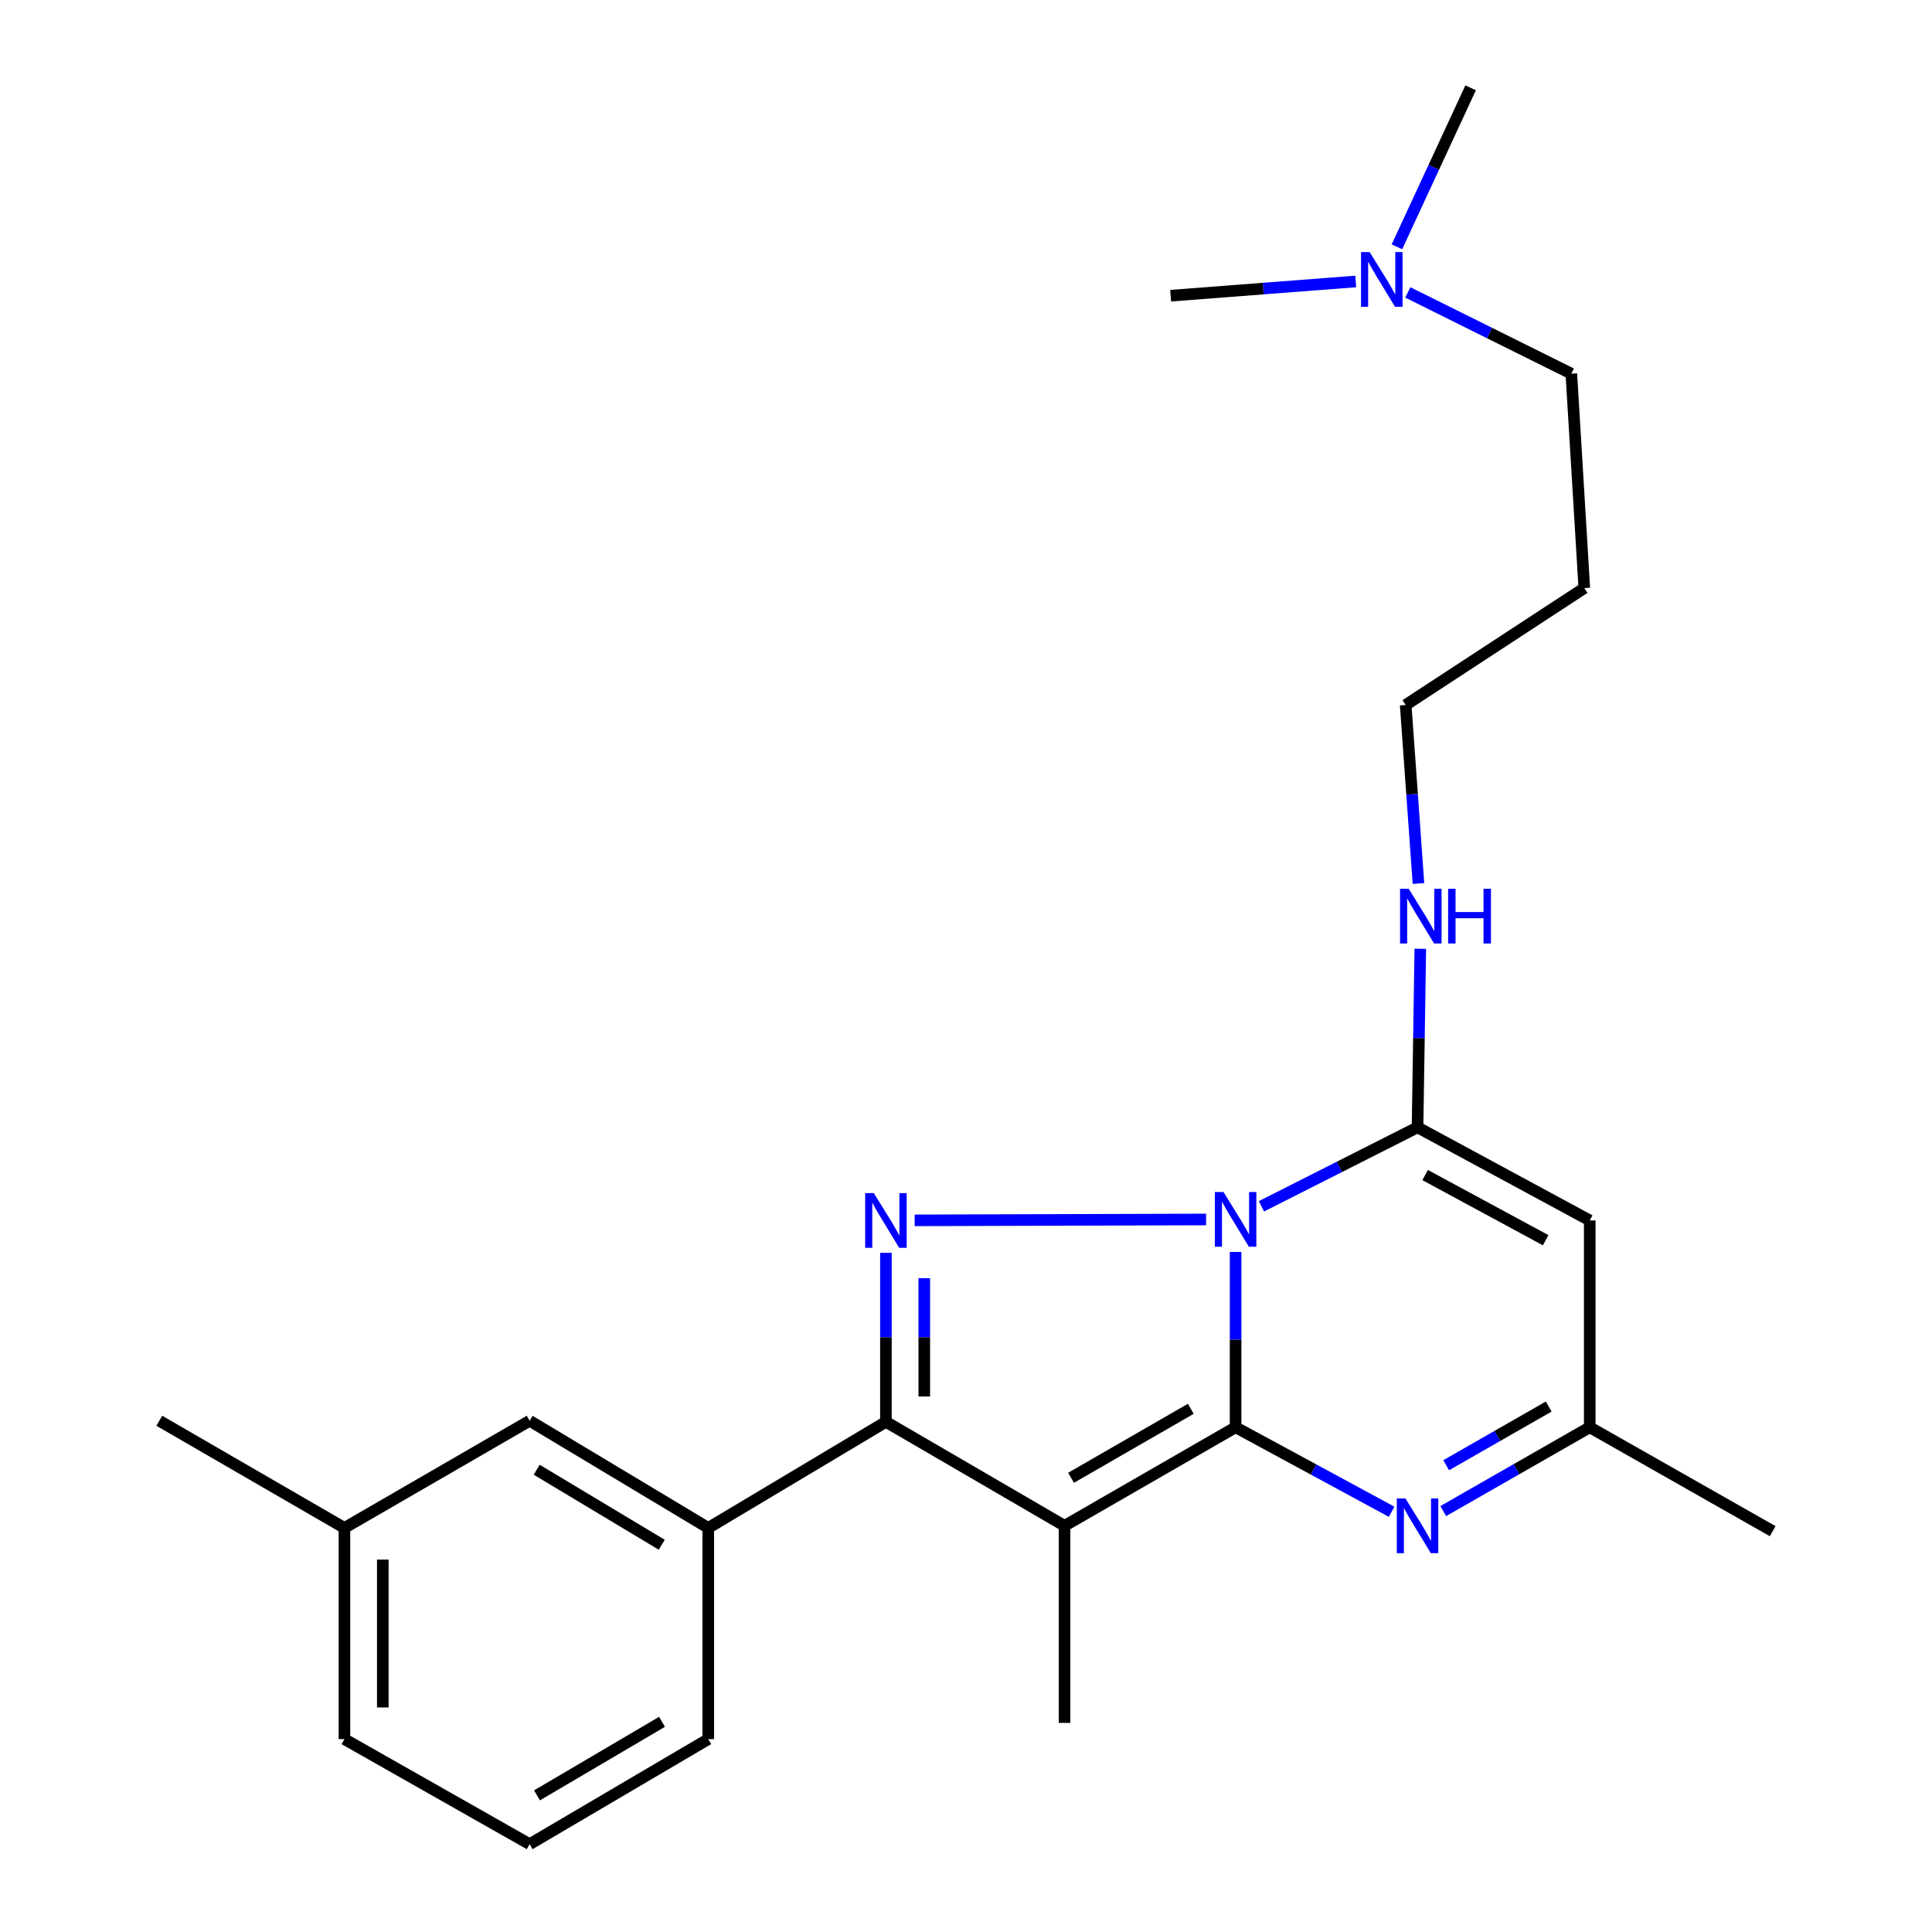 <?xml version='1.0' encoding='iso-8859-1'?>
<svg version='1.1' baseProfile='full'
              xmlns='http://www.w3.org/2000/svg'
                      xmlns:rdkit='http://www.rdkit.org/xml'
                      xmlns:xlink='http://www.w3.org/1999/xlink'
                  xml:space='preserve'
width='1000px' height='1000px' viewBox='0 0 1000 1000'>
<!-- END OF HEADER -->
<rect style='opacity:1.0;fill:#FFFFFF;stroke:none' width='1000' height='1000' x='0' y='0'> </rect>
<path class='bond-0' d='M 639.544,738.75 L 639.544,693.375' style='fill:none;fill-rule:evenodd;stroke:#000000;stroke-width:6px;stroke-linecap:butt;stroke-linejoin:miter;stroke-opacity:1' />
<path class='bond-0' d='M 639.544,693.375 L 639.544,648' style='fill:none;fill-rule:evenodd;stroke:#0000FF;stroke-width:6px;stroke-linecap:butt;stroke-linejoin:miter;stroke-opacity:1' />
<path class='bond-1' d='M 639.544,738.75 L 551.004,789.754' style='fill:none;fill-rule:evenodd;stroke:#000000;stroke-width:6px;stroke-linecap:butt;stroke-linejoin:miter;stroke-opacity:1' />
<path class='bond-1' d='M 616.352,729.196 L 554.374,764.899' style='fill:none;fill-rule:evenodd;stroke:#000000;stroke-width:6px;stroke-linecap:butt;stroke-linejoin:miter;stroke-opacity:1' />
<path class='bond-5' d='M 639.544,738.75 L 679.923,760.618' style='fill:none;fill-rule:evenodd;stroke:#000000;stroke-width:6px;stroke-linecap:butt;stroke-linejoin:miter;stroke-opacity:1' />
<path class='bond-5' d='M 679.923,760.618 L 720.302,782.487' style='fill:none;fill-rule:evenodd;stroke:#0000FF;stroke-width:6px;stroke-linecap:butt;stroke-linejoin:miter;stroke-opacity:1' />
<path class='bond-2' d='M 624.279,631.196 L 473.432,631.656' style='fill:none;fill-rule:evenodd;stroke:#0000FF;stroke-width:6px;stroke-linecap:butt;stroke-linejoin:miter;stroke-opacity:1' />
<path class='bond-4' d='M 652.922,624.382 L 693.321,603.946' style='fill:none;fill-rule:evenodd;stroke:#0000FF;stroke-width:6px;stroke-linecap:butt;stroke-linejoin:miter;stroke-opacity:1' />
<path class='bond-4' d='M 693.321,603.946 L 733.72,583.51' style='fill:none;fill-rule:evenodd;stroke:#000000;stroke-width:6px;stroke-linecap:butt;stroke-linejoin:miter;stroke-opacity:1' />
<path class='bond-3' d='M 551.004,789.754 L 458.548,735.937' style='fill:none;fill-rule:evenodd;stroke:#000000;stroke-width:6px;stroke-linecap:butt;stroke-linejoin:miter;stroke-opacity:1' />
<path class='bond-11' d='M 551.004,789.754 L 551.004,891.761' style='fill:none;fill-rule:evenodd;stroke:#000000;stroke-width:6px;stroke-linecap:butt;stroke-linejoin:miter;stroke-opacity:1' />
<path class='bond-24' d='M 458.548,648.467 L 458.548,692.202' style='fill:none;fill-rule:evenodd;stroke:#0000FF;stroke-width:6px;stroke-linecap:butt;stroke-linejoin:miter;stroke-opacity:1' />
<path class='bond-24' d='M 458.548,692.202 L 458.548,735.937' style='fill:none;fill-rule:evenodd;stroke:#000000;stroke-width:6px;stroke-linecap:butt;stroke-linejoin:miter;stroke-opacity:1' />
<path class='bond-24' d='M 478.403,661.588 L 478.403,692.202' style='fill:none;fill-rule:evenodd;stroke:#0000FF;stroke-width:6px;stroke-linecap:butt;stroke-linejoin:miter;stroke-opacity:1' />
<path class='bond-24' d='M 478.403,692.202 L 478.403,722.816' style='fill:none;fill-rule:evenodd;stroke:#000000;stroke-width:6px;stroke-linecap:butt;stroke-linejoin:miter;stroke-opacity:1' />
<path class='bond-8' d='M 458.548,735.937 L 366.6,790.857' style='fill:none;fill-rule:evenodd;stroke:#000000;stroke-width:6px;stroke-linecap:butt;stroke-linejoin:miter;stroke-opacity:1' />
<path class='bond-9' d='M 733.72,583.51 L 734.433,537.296' style='fill:none;fill-rule:evenodd;stroke:#000000;stroke-width:6px;stroke-linecap:butt;stroke-linejoin:miter;stroke-opacity:1' />
<path class='bond-9' d='M 734.433,537.296 L 735.147,491.083' style='fill:none;fill-rule:evenodd;stroke:#0000FF;stroke-width:6px;stroke-linecap:butt;stroke-linejoin:miter;stroke-opacity:1' />
<path class='bond-25' d='M 733.72,583.51 L 822.844,631.701' style='fill:none;fill-rule:evenodd;stroke:#000000;stroke-width:6px;stroke-linecap:butt;stroke-linejoin:miter;stroke-opacity:1' />
<path class='bond-25' d='M 737.645,608.203 L 800.032,641.937' style='fill:none;fill-rule:evenodd;stroke:#000000;stroke-width:6px;stroke-linecap:butt;stroke-linejoin:miter;stroke-opacity:1' />
<path class='bond-7' d='M 747.027,782.138 L 784.936,760.444' style='fill:none;fill-rule:evenodd;stroke:#0000FF;stroke-width:6px;stroke-linecap:butt;stroke-linejoin:miter;stroke-opacity:1' />
<path class='bond-7' d='M 784.936,760.444 L 822.844,738.75' style='fill:none;fill-rule:evenodd;stroke:#000000;stroke-width:6px;stroke-linecap:butt;stroke-linejoin:miter;stroke-opacity:1' />
<path class='bond-7' d='M 748.538,758.398 L 775.074,743.212' style='fill:none;fill-rule:evenodd;stroke:#0000FF;stroke-width:6px;stroke-linecap:butt;stroke-linejoin:miter;stroke-opacity:1' />
<path class='bond-7' d='M 775.074,743.212 L 801.61,728.026' style='fill:none;fill-rule:evenodd;stroke:#000000;stroke-width:6px;stroke-linecap:butt;stroke-linejoin:miter;stroke-opacity:1' />
<path class='bond-6' d='M 822.844,631.701 L 822.844,738.75' style='fill:none;fill-rule:evenodd;stroke:#000000;stroke-width:6px;stroke-linecap:butt;stroke-linejoin:miter;stroke-opacity:1' />
<path class='bond-17' d='M 822.844,738.75 L 917.539,792.533' style='fill:none;fill-rule:evenodd;stroke:#000000;stroke-width:6px;stroke-linecap:butt;stroke-linejoin:miter;stroke-opacity:1' />
<path class='bond-10' d='M 366.6,790.857 L 274.145,735.385' style='fill:none;fill-rule:evenodd;stroke:#000000;stroke-width:6px;stroke-linecap:butt;stroke-linejoin:miter;stroke-opacity:1' />
<path class='bond-10' d='M 342.517,799.561 L 277.798,760.731' style='fill:none;fill-rule:evenodd;stroke:#000000;stroke-width:6px;stroke-linecap:butt;stroke-linejoin:miter;stroke-opacity:1' />
<path class='bond-14' d='M 366.6,790.857 L 366.6,900.166' style='fill:none;fill-rule:evenodd;stroke:#000000;stroke-width:6px;stroke-linecap:butt;stroke-linejoin:miter;stroke-opacity:1' />
<path class='bond-18' d='M 734.197,457.29 L 730.886,411.096' style='fill:none;fill-rule:evenodd;stroke:#0000FF;stroke-width:6px;stroke-linecap:butt;stroke-linejoin:miter;stroke-opacity:1' />
<path class='bond-18' d='M 730.886,411.096 L 727.576,364.902' style='fill:none;fill-rule:evenodd;stroke:#000000;stroke-width:6px;stroke-linecap:butt;stroke-linejoin:miter;stroke-opacity:1' />
<path class='bond-13' d='M 274.145,735.385 L 178.281,790.857' style='fill:none;fill-rule:evenodd;stroke:#000000;stroke-width:6px;stroke-linecap:butt;stroke-linejoin:miter;stroke-opacity:1' />
<path class='bond-12' d='M 728.69,151.35 L 771.002,172.382' style='fill:none;fill-rule:evenodd;stroke:#0000FF;stroke-width:6px;stroke-linecap:butt;stroke-linejoin:miter;stroke-opacity:1' />
<path class='bond-12' d='M 771.002,172.382 L 813.314,193.414' style='fill:none;fill-rule:evenodd;stroke:#000000;stroke-width:6px;stroke-linecap:butt;stroke-linejoin:miter;stroke-opacity:1' />
<path class='bond-21' d='M 723.043,127.756 L 742.119,86.605' style='fill:none;fill-rule:evenodd;stroke:#0000FF;stroke-width:6px;stroke-linecap:butt;stroke-linejoin:miter;stroke-opacity:1' />
<path class='bond-21' d='M 742.119,86.605 L 761.196,45.455' style='fill:none;fill-rule:evenodd;stroke:#000000;stroke-width:6px;stroke-linecap:butt;stroke-linejoin:miter;stroke-opacity:1' />
<path class='bond-22' d='M 701.731,145.686 L 653.827,149.37' style='fill:none;fill-rule:evenodd;stroke:#0000FF;stroke-width:6px;stroke-linecap:butt;stroke-linejoin:miter;stroke-opacity:1' />
<path class='bond-22' d='M 653.827,149.37 L 605.923,153.055' style='fill:none;fill-rule:evenodd;stroke:#000000;stroke-width:6px;stroke-linecap:butt;stroke-linejoin:miter;stroke-opacity:1' />
<path class='bond-23' d='M 178.281,790.857 L 82.461,735.385' style='fill:none;fill-rule:evenodd;stroke:#000000;stroke-width:6px;stroke-linecap:butt;stroke-linejoin:miter;stroke-opacity:1' />
<path class='bond-26' d='M 178.281,790.857 L 178.281,900.166' style='fill:none;fill-rule:evenodd;stroke:#000000;stroke-width:6px;stroke-linecap:butt;stroke-linejoin:miter;stroke-opacity:1' />
<path class='bond-26' d='M 198.135,807.253 L 198.135,883.77' style='fill:none;fill-rule:evenodd;stroke:#000000;stroke-width:6px;stroke-linecap:butt;stroke-linejoin:miter;stroke-opacity:1' />
<path class='bond-16' d='M 366.6,900.166 L 274.145,954.545' style='fill:none;fill-rule:evenodd;stroke:#000000;stroke-width:6px;stroke-linecap:butt;stroke-linejoin:miter;stroke-opacity:1' />
<path class='bond-16' d='M 342.666,891.209 L 277.947,929.275' style='fill:none;fill-rule:evenodd;stroke:#000000;stroke-width:6px;stroke-linecap:butt;stroke-linejoin:miter;stroke-opacity:1' />
<path class='bond-15' d='M 820.032,304.39 L 727.576,364.902' style='fill:none;fill-rule:evenodd;stroke:#000000;stroke-width:6px;stroke-linecap:butt;stroke-linejoin:miter;stroke-opacity:1' />
<path class='bond-19' d='M 820.032,304.39 L 813.314,193.414' style='fill:none;fill-rule:evenodd;stroke:#000000;stroke-width:6px;stroke-linecap:butt;stroke-linejoin:miter;stroke-opacity:1' />
<path class='bond-20' d='M 274.145,954.545 L 178.281,900.166' style='fill:none;fill-rule:evenodd;stroke:#000000;stroke-width:6px;stroke-linecap:butt;stroke-linejoin:miter;stroke-opacity:1' />
<path  class='atom-1' d='M 633.284 616.99
L 642.564 631.99
Q 643.484 633.47, 644.964 636.15
Q 646.444 638.83, 646.524 638.99
L 646.524 616.99
L 650.284 616.99
L 650.284 645.31
L 646.404 645.31
L 636.444 628.91
Q 635.284 626.99, 634.044 624.79
Q 632.844 622.59, 632.484 621.91
L 632.484 645.31
L 628.804 645.31
L 628.804 616.99
L 633.284 616.99
' fill='#0000FF'/>
<path  class='atom-3' d='M 452.288 617.541
L 461.568 632.541
Q 462.488 634.021, 463.968 636.701
Q 465.448 639.381, 465.528 639.541
L 465.528 617.541
L 469.288 617.541
L 469.288 645.861
L 465.408 645.861
L 455.448 629.461
Q 454.288 627.541, 453.048 625.341
Q 451.848 623.141, 451.488 622.461
L 451.488 645.861
L 447.808 645.861
L 447.808 617.541
L 452.288 617.541
' fill='#0000FF'/>
<path  class='atom-6' d='M 727.46 775.594
L 736.74 790.594
Q 737.66 792.074, 739.14 794.754
Q 740.62 797.434, 740.7 797.594
L 740.7 775.594
L 744.46 775.594
L 744.46 803.914
L 740.58 803.914
L 730.62 787.514
Q 729.46 785.594, 728.22 783.394
Q 727.02 781.194, 726.66 780.514
L 726.66 803.914
L 722.98 803.914
L 722.98 775.594
L 727.46 775.594
' fill='#0000FF'/>
<path  class='atom-10' d='M 729.148 460.029
L 738.428 475.029
Q 739.348 476.509, 740.828 479.189
Q 742.308 481.869, 742.388 482.029
L 742.388 460.029
L 746.148 460.029
L 746.148 488.349
L 742.268 488.349
L 732.308 471.949
Q 731.148 470.029, 729.908 467.829
Q 728.708 465.629, 728.348 464.949
L 728.348 488.349
L 724.668 488.349
L 724.668 460.029
L 729.148 460.029
' fill='#0000FF'/>
<path  class='atom-10' d='M 749.548 460.029
L 753.388 460.029
L 753.388 472.069
L 767.868 472.069
L 767.868 460.029
L 771.708 460.029
L 771.708 488.349
L 767.868 488.349
L 767.868 475.269
L 753.388 475.269
L 753.388 488.349
L 749.548 488.349
L 749.548 460.029
' fill='#0000FF'/>
<path  class='atom-13' d='M 708.951 130.49
L 718.231 145.49
Q 719.151 146.97, 720.631 149.65
Q 722.111 152.33, 722.191 152.49
L 722.191 130.49
L 725.951 130.49
L 725.951 158.81
L 722.071 158.81
L 712.111 142.41
Q 710.951 140.49, 709.711 138.29
Q 708.511 136.09, 708.151 135.41
L 708.151 158.81
L 704.471 158.81
L 704.471 130.49
L 708.951 130.49
' fill='#0000FF'/>
</svg>
